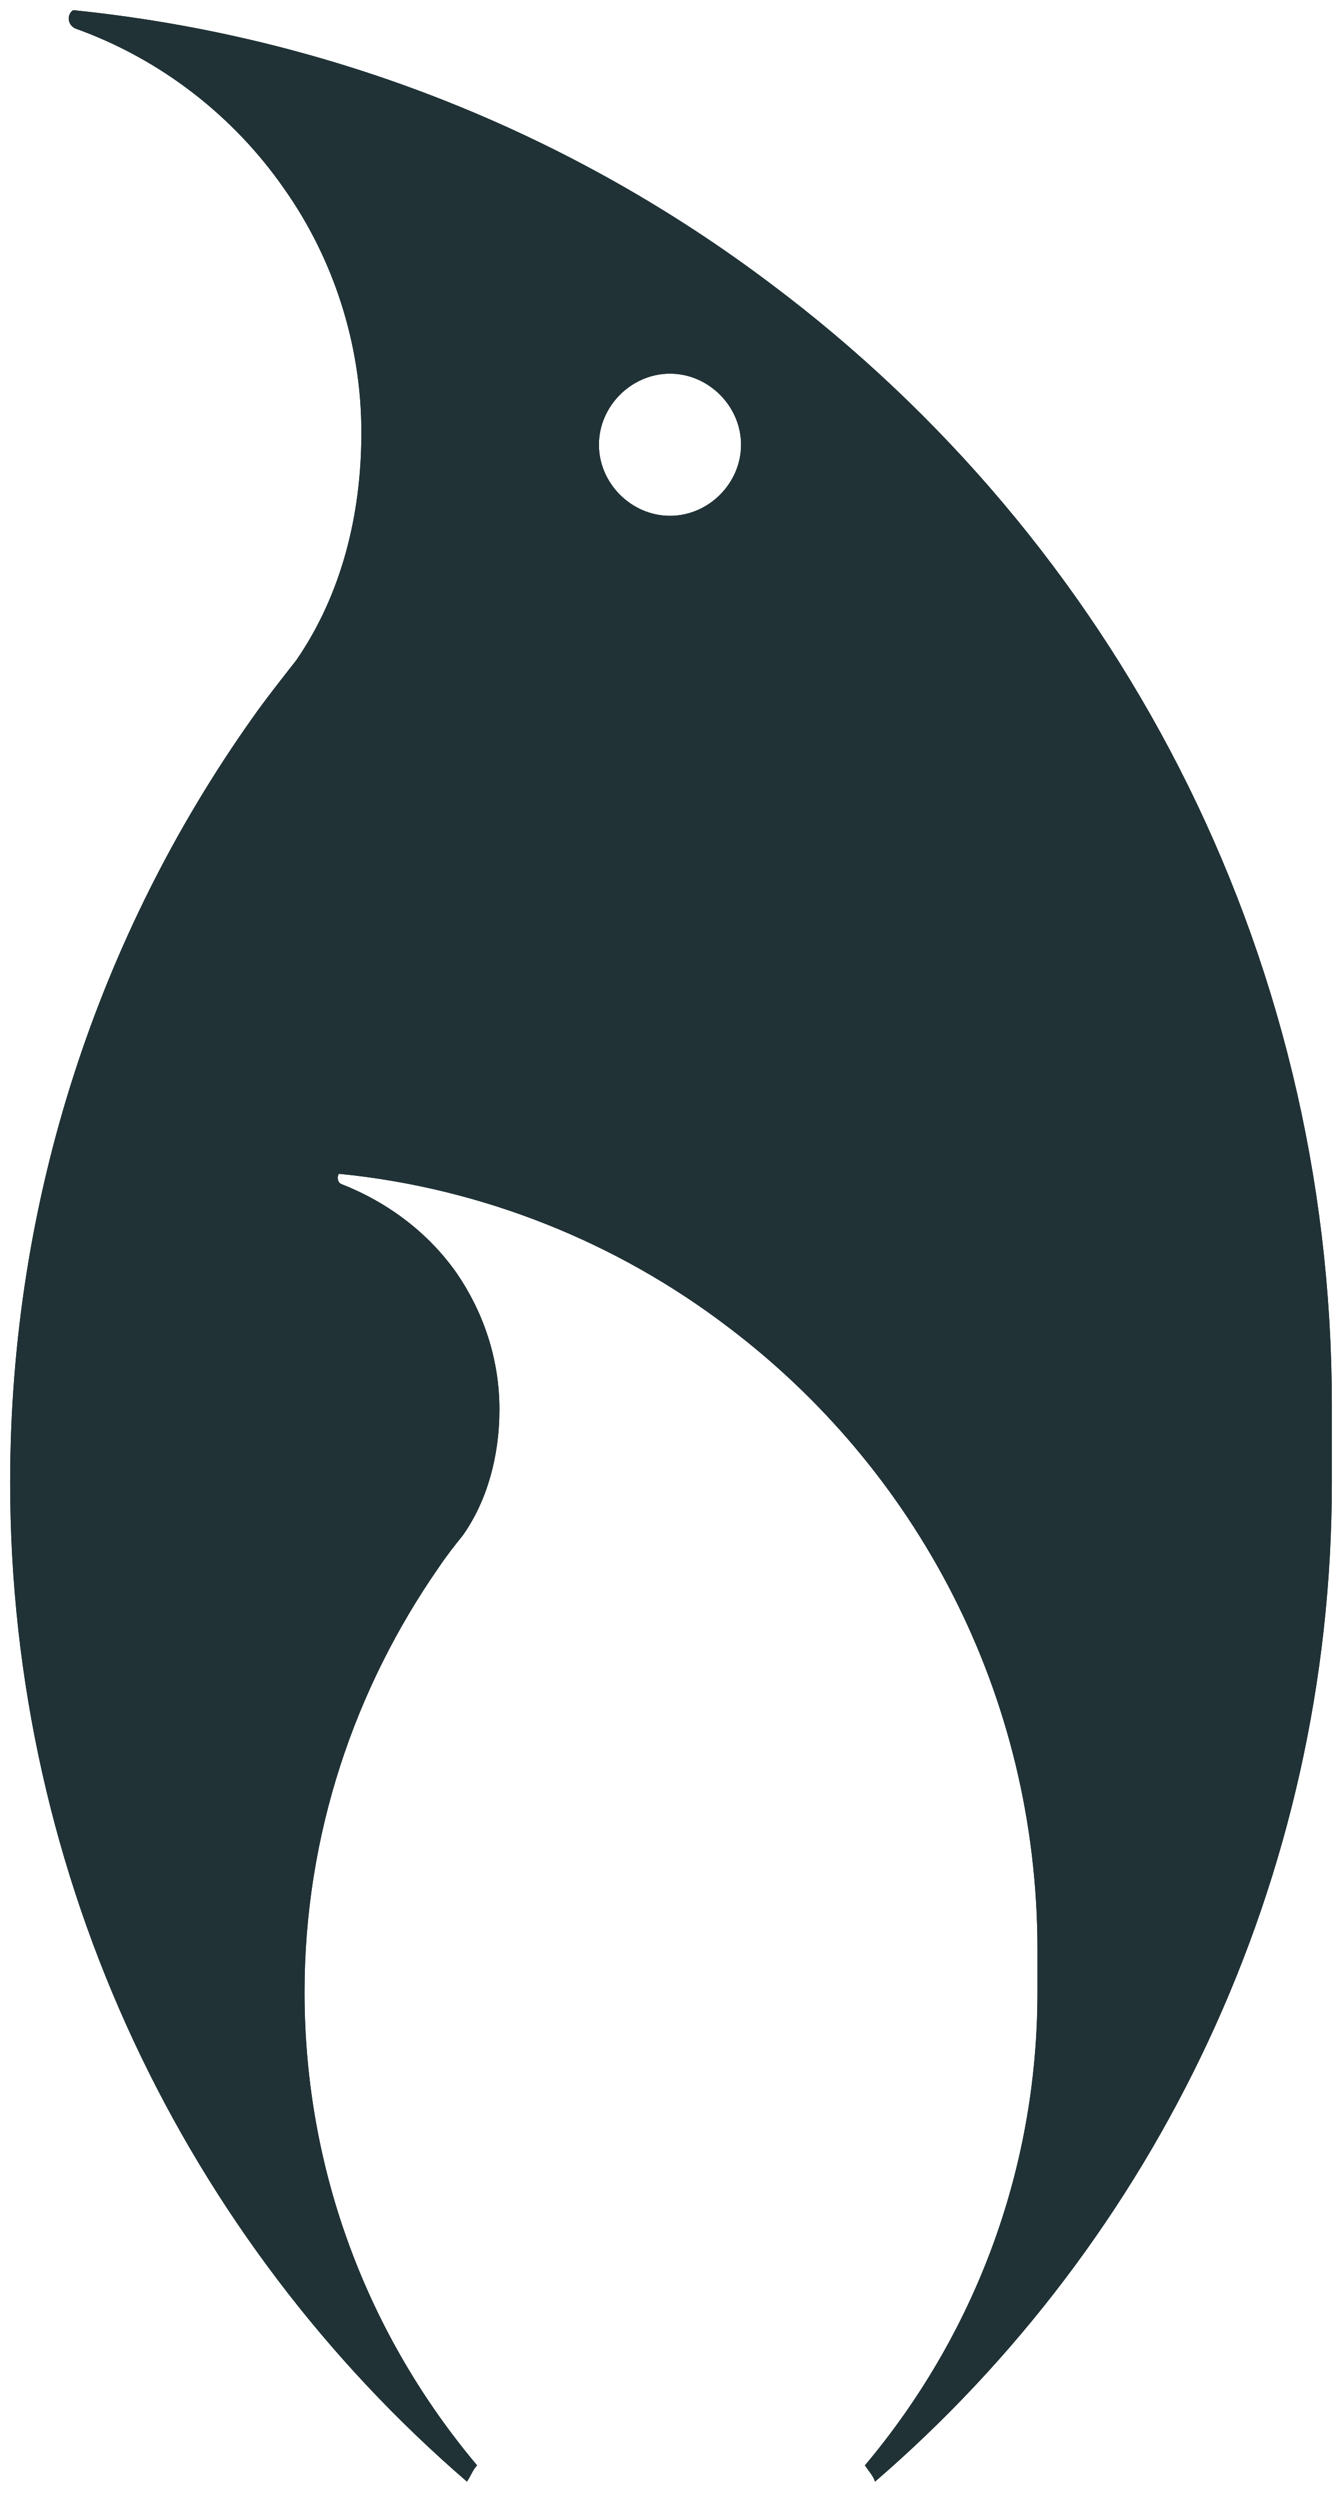 <?xml version="1.0" encoding="utf-8"?>
<!-- Generator: Adobe Illustrator 24.0.1, SVG Export Plug-In . SVG Version: 6.00 Build 0)  -->
<svg version="1.1" id="Layer_1" xmlns="http://www.w3.org/2000/svg" xmlns:xlink="http://www.w3.org/1999/xlink" x="0px" y="0px"
	 viewBox="0 0 66.1 123.1" style="enable-background:new 0 0 66.1 123.1;" xml:space="preserve">
<style type="text/css">
	.st0{fill:#203236;}
</style>
<path class="st0" d="M12.4,35.4C4.9,46,0.5,59,0.5,73c0,19.6,8.7,37.3,22.5,49.2c0.2-0.3,0.3-0.6,0.5-0.8C18.2,115.1,15,107,15,98.1
	c0-7.8,2.5-15,6.6-20.9c0.4-0.6,0.8-1.1,1.2-1.6c1.2-1.7,1.8-3.9,1.8-6.2c0-2.5-0.8-4.8-2.1-6.7c-1.4-2-3.4-3.5-5.7-4.4
	c-0.2-0.1-0.2-0.4-0.1-0.5c7.1,0.7,13.7,3.4,19.1,7.5c9.3,7,15.3,18.1,15.3,30.7c0,0.4,0,1.8,0,2.1c0,8.9-3.2,17-8.5,23.3
	c0.2,0.3,0.4,0.5,0.5,0.8C56.9,110.3,65.6,92.6,65.6,73c0-0.6,0-3.2,0-3.8C65.6,46.6,54.8,26.6,38,14C28.2,6.6,16.4,1.8,3.6,0.5
	C3.3,0.7,3.3,1.2,3.7,1.4C7.9,2.9,11.5,5.7,14,9.3c2.4,3.4,3.8,7.6,3.8,12c0,4.1-1,8-3.2,11.2C13.9,33.4,13.1,34.4,12.4,35.4z
	 M33,18.4c1.9,0,3.5,1.6,3.5,3.5s-1.6,3.5-3.5,3.5s-3.5-1.6-3.5-3.5S31.1,18.4,33,18.4z"/>
<path class="st0" d="M12.4,35.4C4.9,46,0.5,59,0.5,73c0,19.6,8.7,37.3,22.5,49.2c0.2-0.3,0.3-0.6,0.5-0.8C18.2,115.1,15,107,15,98.1
	c0-7.8,2.5-15,6.6-20.9c0.4-0.6,0.8-1.1,1.2-1.6c1.2-1.7,1.8-3.9,1.8-6.2c0-2.5-0.8-4.8-2.1-6.7c-1.4-2-3.4-3.5-5.7-4.4
	c-0.2-0.1-0.2-0.4-0.1-0.5c7.1,0.7,13.7,3.4,19.1,7.5c9.3,7,15.3,18.1,15.3,30.7c0,0.4,0,1.8,0,2.1c0,8.9-3.2,17-8.5,23.3
	c0.2,0.3,0.4,0.5,0.5,0.8C56.9,110.3,65.6,92.6,65.6,73c0-0.6,0-3.2,0-3.8C65.6,46.6,54.8,26.6,38,14C28.2,6.6,16.4,1.8,3.6,0.5
	C3.3,0.7,3.3,1.2,3.7,1.4C7.9,2.9,11.5,5.7,14,9.3c2.4,3.4,3.8,7.6,3.8,12c0,4.1-1,8-3.2,11.2C13.9,33.4,13.1,34.4,12.4,35.4z
	 M33,18.4c1.9,0,3.5,1.6,3.5,3.5s-1.6,3.5-3.5,3.5s-3.5-1.6-3.5-3.5S31.1,18.4,33,18.4z"/>
</svg>
